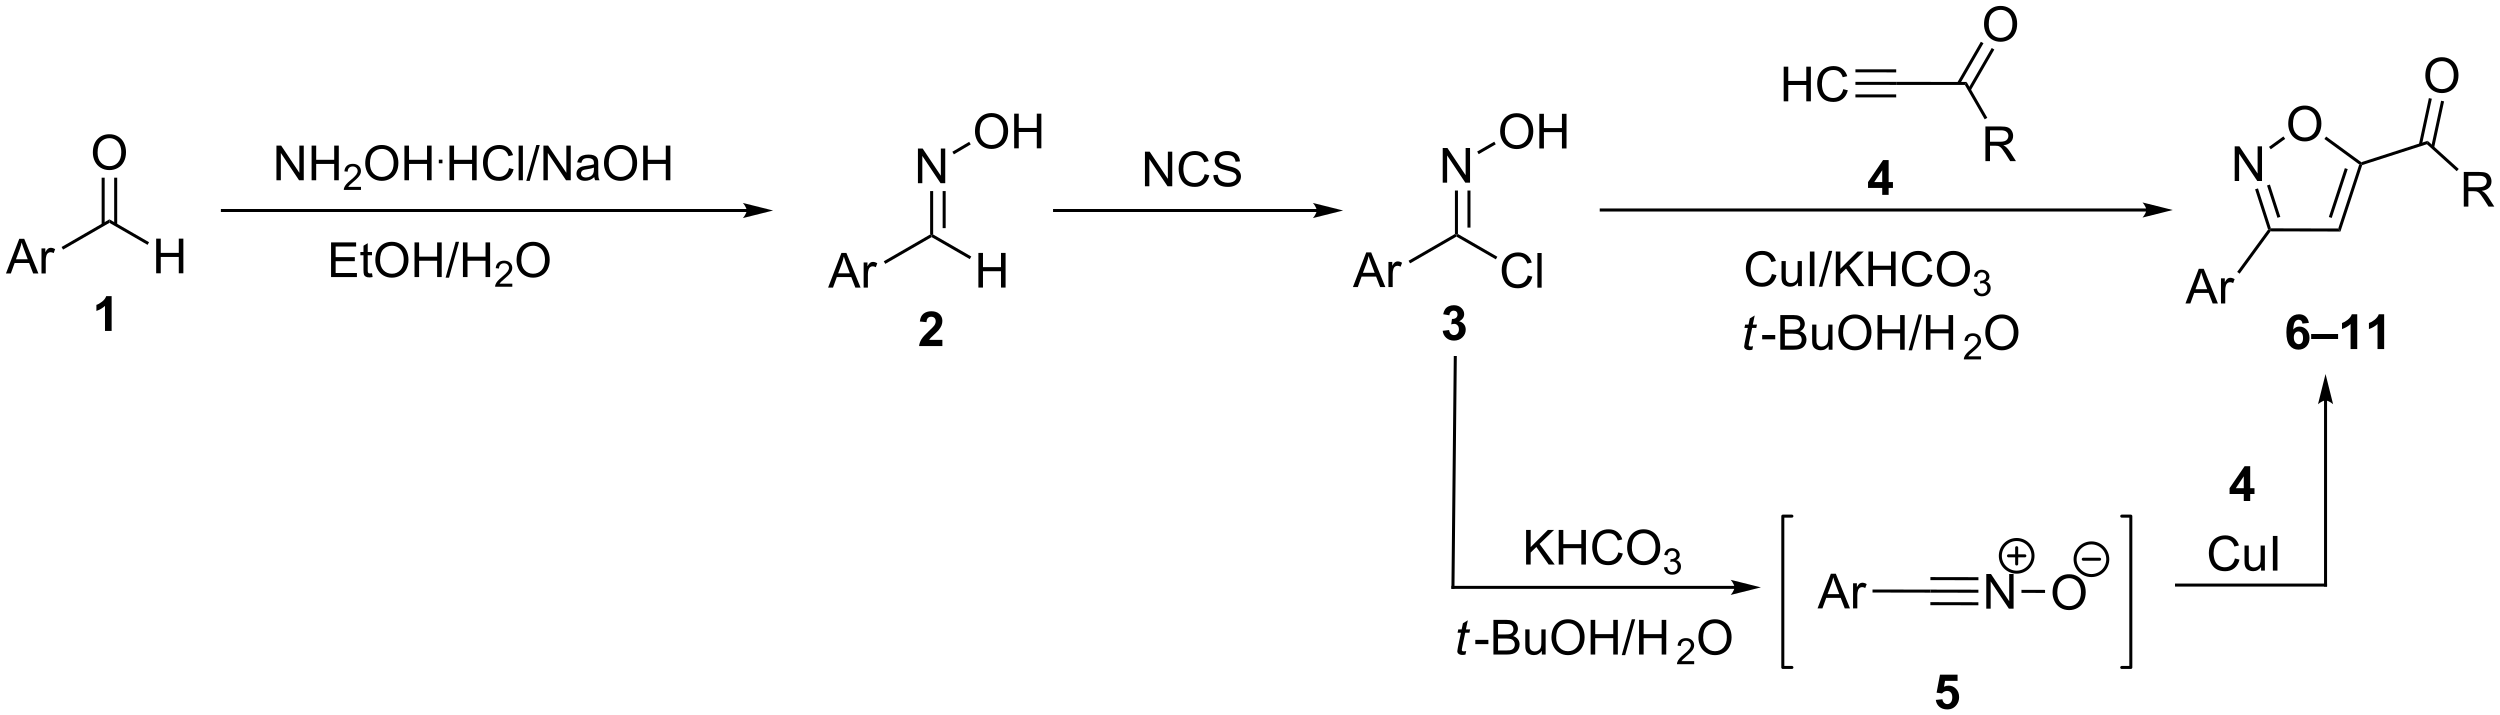 <?xml version="1.0" encoding="UTF-8"?>
<!DOCTYPE svg PUBLIC '-//W3C//DTD SVG 1.0//EN'
          'http://www.w3.org/TR/2001/REC-SVG-20010904/DTD/svg10.dtd'>
<svg stroke-dasharray="none" shape-rendering="auto" xmlns="http://www.w3.org/2000/svg" font-family="'Dialog'" text-rendering="auto" width="1024" fill-opacity="1" color-interpolation="auto" color-rendering="auto" preserveAspectRatio="xMidYMid meet" font-size="12px" viewBox="0 0 1024 293" fill="black" xmlns:xlink="http://www.w3.org/1999/xlink" stroke="black" image-rendering="auto" stroke-miterlimit="10" stroke-linecap="square" stroke-linejoin="miter" font-style="normal" stroke-width="1" height="293" stroke-dashoffset="0" font-weight="normal" stroke-opacity="1"
><!--Generated by the Batik Graphics2D SVG Generator--><defs id="genericDefs"
  /><g
  ><defs id="defs1"
    ><clipPath clipPathUnits="userSpaceOnUse" id="clipPath1"
      ><path d="M0.547 1.611 L425.464 1.611 L425.464 123.175 L0.547 123.175 L0.547 1.611 Z"
      /></clipPath
      ><clipPath clipPathUnits="userSpaceOnUse" id="clipPath2"
      ><path d="M26.757 47.722 L26.757 165.906 L439.86 165.906 L439.86 47.722 Z"
      /></clipPath
    ></defs
    ><g transform="scale(2.41,2.41) translate(-0.547,-1.611) matrix(1.029,0,0,1.029,-26.975,-47.476)"
    ><path d="M27.729 92.875 L29.93 87.148 L30.747 87.148 L33.091 92.875 L32.227 92.875 L31.56 91.141 L29.164 91.141 L28.537 92.875 L27.729 92.875 ZM29.383 90.523 L31.326 90.523 L30.727 88.938 Q30.453 88.213 30.32 87.75 Q30.211 88.299 30.013 88.844 L29.383 90.523 ZM33.599 92.875 L33.599 88.727 L34.232 88.727 L34.232 89.354 Q34.474 88.914 34.677 88.773 Q34.883 88.633 35.13 88.633 Q35.484 88.633 35.852 88.859 L35.609 89.51 Q35.352 89.359 35.094 89.359 Q34.865 89.359 34.68 89.497 Q34.497 89.635 34.419 89.883 Q34.302 90.258 34.302 90.703 L34.302 92.875 L33.599 92.875 Z" stroke="none" clip-path="url(#clipPath2)"
    /></g
    ><g transform="matrix(2.479,0,0,2.479,-66.325,-118.294)"
    ><path d="M37.177 88.96 L36.927 88.527 L44.834 83.961 L44.834 84.539 Z" stroke="none" clip-path="url(#clipPath2)"
    /></g
    ><g transform="matrix(2.479,0,0,2.479,-66.325,-118.294)"
    ><path d="M52.559 92.875 L52.559 87.148 L53.317 87.148 L53.317 89.5 L56.294 89.5 L56.294 87.148 L57.051 87.148 L57.051 92.875 L56.294 92.875 L56.294 90.174 L53.317 90.174 L53.317 92.875 L52.559 92.875 Z" stroke="none" clip-path="url(#clipPath2)"
    /></g
    ><g transform="matrix(2.479,0,0,2.479,-66.325,-118.294)"
    ><path d="M44.834 84.539 L44.834 83.961 L51.384 87.743 L51.134 88.176 Z" stroke="none" clip-path="url(#clipPath2)"
    /></g
    ><g transform="matrix(2.479,0,0,2.479,-66.325,-118.294)"
    ><path d="M42.097 72.936 Q42.097 71.509 42.863 70.704 Q43.629 69.897 44.84 69.897 Q45.631 69.897 46.267 70.277 Q46.905 70.655 47.238 71.332 Q47.574 72.009 47.574 72.868 Q47.574 73.741 47.222 74.428 Q46.871 75.116 46.225 75.47 Q45.582 75.824 44.834 75.824 Q44.027 75.824 43.389 75.433 Q42.754 75.04 42.425 74.366 Q42.097 73.689 42.097 72.936 ZM42.879 72.946 Q42.879 73.983 43.433 74.579 Q43.991 75.173 44.832 75.173 Q45.686 75.173 46.238 74.571 Q46.793 73.97 46.793 72.866 Q46.793 72.165 46.556 71.644 Q46.319 71.123 45.863 70.837 Q45.41 70.548 44.842 70.548 Q44.037 70.548 43.457 71.103 Q42.879 71.655 42.879 72.946 Z" stroke="none" clip-path="url(#clipPath2)"
    /></g
    ><g transform="matrix(2.479,0,0,2.479,-66.325,-118.294)"
    ><path d="M46.119 84.848 L46.119 77.077 L45.619 77.077 L45.619 84.848 ZM44.049 84.848 L44.049 77.077 L43.549 77.077 L43.549 84.848 Z" stroke="none" clip-path="url(#clipPath2)"
    /></g
    ><g transform="matrix(2.479,0,0,2.479,-66.325,-118.294)"
    ><path d="M150.122 82.25 L63.5 82.25 L63.25 82.25 L63.25 82.75 L63.5 82.75 L150.122 82.75 L150.372 82.75 L150.372 82.25 L150.122 82.25 ZM154.497 82.5 L149.497 81.25 C149.497 81.25 150.122 81.953 150.122 82.5 C150.122 83.047 149.497 83.75 149.497 83.75 Z" stroke="none" clip-path="url(#clipPath2)"
    /></g
    ><g transform="matrix(2.479,0,0,2.479,-66.325,-118.294)"
    ><path d="M163.582 95.233 L165.783 89.507 L166.601 89.507 L168.944 95.233 L168.08 95.233 L167.413 93.499 L165.017 93.499 L164.39 95.233 L163.582 95.233 ZM165.236 92.882 L167.179 92.882 L166.58 91.296 Q166.306 90.572 166.173 90.108 Q166.064 90.658 165.866 91.202 L165.236 92.882 ZM169.452 95.233 L169.452 91.085 L170.085 91.085 L170.085 91.713 Q170.327 91.272 170.53 91.132 Q170.736 90.991 170.983 90.991 Q171.338 90.991 171.705 91.218 L171.463 91.869 Q171.205 91.718 170.947 91.718 Q170.718 91.718 170.533 91.856 Q170.351 91.994 170.273 92.241 Q170.155 92.616 170.155 93.061 L170.155 95.233 L169.452 95.233 Z" stroke="none" clip-path="url(#clipPath2)"
    /></g
    ><g transform="matrix(2.479,0,0,2.479,-66.325,-118.294)"
    ><path d="M173.03 91.318 L172.78 90.885 L180.438 86.464 L180.688 86.608 L180.688 86.897 Z" stroke="none" clip-path="url(#clipPath2)"
    /></g
    ><g transform="matrix(2.479,0,0,2.479,-66.325,-118.294)"
    ><path d="M188.412 95.233 L188.412 89.507 L189.17 89.507 L189.17 91.858 L192.147 91.858 L192.147 89.507 L192.905 89.507 L192.905 95.233 L192.147 95.233 L192.147 92.533 L189.17 92.533 L189.17 95.233 L188.412 95.233 Z" stroke="none" clip-path="url(#clipPath2)"
    /></g
    ><g transform="matrix(2.479,0,0,2.479,-66.325,-118.294)"
    ><path d="M180.688 86.897 L180.688 86.608 L180.938 86.464 L187.237 90.101 L186.987 90.534 Z" stroke="none" clip-path="url(#clipPath2)"
    /></g
    ><g transform="matrix(2.479,0,0,2.479,-66.325,-118.294)"
    ><path d="M178.422 77.983 L178.422 72.257 L179.201 72.257 L182.208 76.751 L182.208 72.257 L182.935 72.257 L182.935 77.983 L182.156 77.983 L179.148 73.483 L179.148 77.983 L178.422 77.983 Z" stroke="none" clip-path="url(#clipPath2)"
    /></g
    ><g transform="matrix(2.479,0,0,2.479,-66.325,-118.294)"
    ><path d="M180.938 86.464 L180.688 86.608 L180.438 86.464 L180.438 79.283 L180.938 79.283 ZM183.007 85.413 L183.007 79.283 L182.507 79.283 L182.507 85.413 Z" stroke="none" clip-path="url(#clipPath2)"
    /></g
    ><g transform="matrix(2.479,0,0,2.479,-66.325,-118.294)"
    ><path d="M244.305 82.25 L200.997 82.25 L200.747 82.25 L200.747 82.75 L200.997 82.75 L244.305 82.75 L244.555 82.75 L244.555 82.25 L244.305 82.25 ZM248.68 82.5 L243.68 81.25 C243.68 81.25 244.305 81.953 244.305 82.5 C244.305 83.047 243.68 83.75 243.68 83.75 Z" stroke="none" clip-path="url(#clipPath2)"
    /></g
    ><g transform="matrix(2.479,0,0,2.479,-66.325,-118.294)"
    ><path d="M250.293 95.15 L252.494 89.423 L253.312 89.423 L255.655 95.15 L254.791 95.15 L254.124 93.416 L251.728 93.416 L251.101 95.15 L250.293 95.15 ZM251.947 92.798 L253.89 92.798 L253.291 91.213 Q253.017 90.489 252.885 90.025 Q252.775 90.575 252.577 91.119 L251.947 92.798 ZM256.163 95.15 L256.163 91.002 L256.796 91.002 L256.796 91.629 Q257.038 91.189 257.241 91.048 Q257.447 90.908 257.694 90.908 Q258.049 90.908 258.416 91.134 L258.174 91.785 Q257.916 91.634 257.658 91.634 Q257.429 91.634 257.244 91.772 Q257.062 91.91 256.983 92.158 Q256.866 92.533 256.866 92.978 L256.866 95.15 L256.163 95.15 Z" stroke="none" clip-path="url(#clipPath2)"
    /></g
    ><g transform="matrix(2.479,0,0,2.479,-66.325,-118.294)"
    ><path d="M259.741 91.235 L259.491 90.802 L267.149 86.381 L267.399 86.525 L267.399 86.814 Z" stroke="none" clip-path="url(#clipPath2)"
    /></g
    ><g transform="matrix(2.479,0,0,2.479,-66.325,-118.294)"
    ><path d="M279.186 93.242 L279.944 93.432 Q279.707 94.367 279.087 94.859 Q278.467 95.349 277.574 95.349 Q276.647 95.349 276.066 94.971 Q275.488 94.594 275.183 93.88 Q274.881 93.164 274.881 92.344 Q274.881 91.448 275.222 90.784 Q275.566 90.117 276.196 89.771 Q276.827 89.424 277.584 89.424 Q278.444 89.424 279.03 89.862 Q279.616 90.299 279.847 91.094 L279.1 91.268 Q278.902 90.643 278.522 90.359 Q278.144 90.073 277.569 90.073 Q276.91 90.073 276.465 90.391 Q276.022 90.706 275.842 91.24 Q275.663 91.773 275.663 92.338 Q275.663 93.07 275.876 93.615 Q276.09 94.159 276.538 94.43 Q276.988 94.698 277.511 94.698 Q278.147 94.698 278.587 94.331 Q279.03 93.963 279.186 93.242 ZM280.773 95.25 L280.773 89.523 L281.476 89.523 L281.476 95.25 L280.773 95.25 Z" stroke="none" clip-path="url(#clipPath2)"
    /></g
    ><g transform="matrix(2.479,0,0,2.479,-66.325,-118.294)"
    ><path d="M267.399 86.814 L267.399 86.525 L267.649 86.381 L274.159 90.14 L273.909 90.573 Z" stroke="none" clip-path="url(#clipPath2)"
    /></g
    ><g transform="matrix(2.479,0,0,2.479,-66.325,-118.294)"
    ><path d="M265.133 77.9 L265.133 72.173 L265.911 72.173 L268.919 76.668 L268.919 72.173 L269.646 72.173 L269.646 77.9 L268.867 77.9 L265.859 73.4 L265.859 77.9 L265.133 77.9 Z" stroke="none" clip-path="url(#clipPath2)"
    /></g
    ><g transform="matrix(2.479,0,0,2.479,-66.325,-118.294)"
    ><path d="M267.649 86.381 L267.399 86.525 L267.149 86.381 L267.149 79.2 L267.649 79.2 ZM269.719 85.33 L269.719 79.2 L269.219 79.2 L269.219 85.33 Z" stroke="none" clip-path="url(#clipPath2)"
    /></g
    ><g transform="matrix(2.479,0,0,2.479,-66.325,-118.294)"
    ><path d="M381.38 82.167 L291.325 82.167 L291.075 82.167 L291.075 82.667 L291.325 82.667 L381.38 82.667 L381.63 82.667 L381.63 82.167 L381.38 82.167 ZM385.755 82.417 L380.755 81.167 C380.755 81.167 381.38 81.87 381.38 82.417 C381.38 82.963 380.755 83.667 380.755 83.667 Z" stroke="none" clip-path="url(#clipPath2)"
    /></g
    ><g transform="matrix(2.479,0,0,2.479,-66.325,-118.294)"
    ><path d="M395.989 77.625 L395.989 71.899 L396.767 71.899 L399.775 76.394 L399.775 71.899 L400.502 71.899 L400.502 77.625 L399.723 77.625 L396.715 73.125 L396.715 77.625 L395.989 77.625 Z" stroke="none" clip-path="url(#clipPath2)"
    /></g
    ><g transform="matrix(2.479,0,0,2.479,-66.325,-118.294)"
    ><path d="M404.837 68.199 Q404.837 66.772 405.603 65.967 Q406.369 65.16 407.579 65.16 Q408.371 65.16 409.007 65.54 Q409.645 65.918 409.978 66.595 Q410.314 67.272 410.314 68.131 Q410.314 69.004 409.962 69.691 Q409.611 70.379 408.965 70.733 Q408.322 71.087 407.574 71.087 Q406.767 71.087 406.129 70.696 Q405.494 70.303 405.166 69.629 Q404.837 68.952 404.837 68.199 ZM405.619 68.209 Q405.619 69.246 406.173 69.842 Q406.731 70.436 407.572 70.436 Q408.426 70.436 408.978 69.834 Q409.533 69.233 409.533 68.129 Q409.533 67.428 409.296 66.907 Q409.059 66.386 408.603 66.1 Q408.15 65.811 407.582 65.811 Q406.777 65.811 406.197 66.366 Q405.619 66.918 405.619 68.209 Z" stroke="none" clip-path="url(#clipPath2)"
    /></g
    ><g transform="matrix(2.479,0,0,2.479,-66.325,-118.294)"
    ><path d="M399.362 79.002 L399.838 78.849 L401.964 85.446 L401.782 85.696 L401.505 85.651 ZM401.332 78.367 L403.053 83.706 L403.529 83.553 L401.808 78.214 Z" stroke="none" clip-path="url(#clipPath2)"
    /></g
    ><g transform="matrix(2.479,0,0,2.479,-66.325,-118.294)"
    ><path d="M401.909 85.946 L401.782 85.696 L401.964 85.446 L413.101 85.473 L413.463 85.974 Z" stroke="none" clip-path="url(#clipPath2)"
    /></g
    ><g transform="matrix(2.479,0,0,2.479,-66.325,-118.294)"
    ><path d="M413.463 85.974 L413.101 85.473 L416.568 74.89 L416.862 74.795 L417.06 74.994 ZM412.021 83.728 L414.664 75.658 L414.189 75.502 L411.545 83.572 Z" stroke="none" clip-path="url(#clipPath2)"
    /></g
    ><g transform="matrix(2.479,0,0,2.479,-66.325,-118.294)"
    ><path d="M416.906 74.518 L416.862 74.795 L416.568 74.89 L410.807 70.683 L411.102 70.28 Z" stroke="none" clip-path="url(#clipPath2)"
    /></g
    ><g transform="matrix(2.479,0,0,2.479,-66.325,-118.294)"
    ><path d="M404.038 70.261 L404.331 70.666 L401.951 72.387 L401.658 71.981 Z" stroke="none" clip-path="url(#clipPath2)"
    /></g
    ><g transform="matrix(2.479,0,0,2.479,-66.325,-118.294)"
    ><path d="M387.854 97.859 L390.055 92.132 L390.873 92.132 L393.216 97.859 L392.352 97.859 L391.685 96.124 L389.289 96.124 L388.662 97.859 L387.854 97.859 ZM389.508 95.507 L391.451 95.507 L390.852 93.921 Q390.578 93.197 390.445 92.734 Q390.336 93.283 390.138 93.827 L389.508 95.507 ZM393.724 97.859 L393.724 93.71 L394.357 93.71 L394.357 94.338 Q394.599 93.898 394.802 93.757 Q395.008 93.616 395.255 93.616 Q395.61 93.616 395.977 93.843 L395.735 94.494 Q395.477 94.343 395.219 94.343 Q394.99 94.343 394.805 94.481 Q394.623 94.619 394.545 94.866 Q394.427 95.241 394.427 95.687 L394.427 97.859 L393.724 97.859 Z" stroke="none" clip-path="url(#clipPath2)"
    /></g
    ><g transform="matrix(2.479,0,0,2.479,-66.325,-118.294)"
    ><path d="M401.505 85.651 L401.782 85.696 L401.909 85.946 L396.803 92.938 L396.399 92.643 Z" stroke="none" clip-path="url(#clipPath2)"
    /></g
    ><g transform="matrix(2.479,0,0,2.479,-66.325,-118.294)"
    ><path d="M417.06 74.994 L416.862 74.795 L416.906 74.518 L427.868 70.985 L427.747 71.55 Z" stroke="none" clip-path="url(#clipPath2)"
    /></g
    ><g transform="matrix(2.479,0,0,2.479,-66.325,-118.294)"
    ><path d="M433.84 81.858 L433.84 76.131 L436.38 76.131 Q437.145 76.131 437.543 76.285 Q437.942 76.439 438.179 76.829 Q438.418 77.22 438.418 77.694 Q438.418 78.303 438.023 78.722 Q437.63 79.139 436.804 79.251 Q437.106 79.397 437.262 79.538 Q437.593 79.842 437.89 80.298 L438.887 81.858 L437.934 81.858 L437.176 80.665 Q436.843 80.15 436.627 79.876 Q436.413 79.603 436.244 79.493 Q436.075 79.384 435.898 79.342 Q435.77 79.314 435.476 79.314 L434.598 79.314 L434.598 81.858 L433.84 81.858 ZM434.598 78.657 L436.226 78.657 Q436.747 78.657 437.038 78.551 Q437.333 78.444 437.484 78.207 Q437.637 77.97 437.637 77.694 Q437.637 77.288 437.34 77.027 Q437.046 76.764 436.411 76.764 L434.598 76.764 L434.598 78.657 Z" stroke="none" clip-path="url(#clipPath2)"
    /></g
    ><g transform="matrix(2.479,0,0,2.479,-66.325,-118.294)"
    ><path d="M427.747 71.55 L427.868 70.985 L433.007 75.634 L432.671 76.005 Z" stroke="none" clip-path="url(#clipPath2)"
    /></g
    ><g transform="matrix(2.479,0,0,2.479,-66.325,-118.294)"
    ><path d="M427.488 60.21 Q427.488 58.783 428.254 57.979 Q429.02 57.171 430.231 57.171 Q431.022 57.171 431.658 57.552 Q432.296 57.929 432.629 58.606 Q432.965 59.283 432.965 60.143 Q432.965 61.015 432.613 61.703 Q432.262 62.39 431.616 62.744 Q430.973 63.099 430.225 63.099 Q429.418 63.099 428.78 62.708 Q428.145 62.315 427.817 61.64 Q427.488 60.963 427.488 60.21 ZM428.27 60.221 Q428.27 61.257 428.824 61.854 Q429.382 62.447 430.223 62.447 Q431.077 62.447 431.629 61.846 Q432.184 61.244 432.184 60.14 Q432.184 59.44 431.947 58.919 Q431.71 58.398 431.254 58.111 Q430.801 57.822 430.233 57.822 Q429.428 57.822 428.848 58.377 Q428.27 58.929 428.27 60.221 Z" stroke="none" clip-path="url(#clipPath2)"
    /></g
    ><g transform="matrix(2.479,0,0,2.479,-66.325,-118.294)"
    ><path d="M428.938 72.122 L430.584 64.468 L430.095 64.362 L428.449 72.017 ZM426.914 71.687 L428.56 64.032 L428.072 63.927 L426.425 71.582 Z" stroke="none" clip-path="url(#clipPath2)"
    /></g
    ><g transform="matrix(2.479,0,0,2.479,-66.325,-118.294)"
    ><path d="M187.849 69.44 Q187.849 68.013 188.615 67.209 Q189.38 66.401 190.591 66.401 Q191.383 66.401 192.018 66.781 Q192.656 67.159 192.99 67.836 Q193.326 68.513 193.326 69.373 Q193.326 70.245 192.974 70.932 Q192.623 71.62 191.977 71.974 Q191.333 72.328 190.586 72.328 Q189.779 72.328 189.141 71.938 Q188.505 71.544 188.177 70.87 Q187.849 70.193 187.849 69.44 ZM188.63 69.451 Q188.63 70.487 189.185 71.084 Q189.742 71.677 190.583 71.677 Q191.438 71.677 191.99 71.076 Q192.544 70.474 192.544 69.37 Q192.544 68.669 192.307 68.149 Q192.07 67.628 191.615 67.341 Q191.161 67.052 190.594 67.052 Q189.789 67.052 189.208 67.607 Q188.63 68.159 188.63 69.451 ZM194.324 72.229 L194.324 66.503 L195.082 66.503 L195.082 68.854 L198.059 68.854 L198.059 66.503 L198.816 66.503 L198.816 72.229 L198.059 72.229 L198.059 69.529 L195.082 69.529 L195.082 72.229 L194.324 72.229 Z" stroke="none" clip-path="url(#clipPath2)"
    /></g
    ><g transform="matrix(2.479,0,0,2.479,-66.325,-118.294)"
    ><path d="M184.365 73.224 L184.11 72.794 L186.892 71.149 L187.146 71.579 Z" stroke="none" clip-path="url(#clipPath2)"
    /></g
    ><g transform="matrix(2.479,0,0,2.479,-66.325,-118.294)"
    ><path d="M274.621 69.461 Q274.621 68.034 275.386 67.229 Q276.152 66.422 277.363 66.422 Q278.155 66.422 278.79 66.802 Q279.428 67.18 279.761 67.857 Q280.097 68.534 280.097 69.393 Q280.097 70.266 279.746 70.953 Q279.394 71.641 278.748 71.995 Q278.105 72.349 277.358 72.349 Q276.55 72.349 275.913 71.958 Q275.277 71.565 274.949 70.891 Q274.621 70.213 274.621 69.461 ZM275.402 69.471 Q275.402 70.508 275.957 71.104 Q276.514 71.698 277.355 71.698 Q278.209 71.698 278.761 71.096 Q279.316 70.495 279.316 69.391 Q279.316 68.69 279.079 68.169 Q278.842 67.648 278.386 67.362 Q277.933 67.073 277.366 67.073 Q276.561 67.073 275.98 67.628 Q275.402 68.18 275.402 69.471 ZM281.096 72.25 L281.096 66.523 L281.854 66.523 L281.854 68.875 L284.83 68.875 L284.83 66.523 L285.588 66.523 L285.588 72.25 L284.83 72.25 L284.83 69.549 L281.854 69.549 L281.854 72.25 L281.096 72.25 Z" stroke="none" clip-path="url(#clipPath2)"
    /></g
    ><g transform="matrix(2.479,0,0,2.479,-66.325,-118.294)"
    ><path d="M271.074 73.192 L270.824 72.759 L273.646 71.129 L273.896 71.562 Z" stroke="none" clip-path="url(#clipPath2)"
    /></g
    ><g transform="matrix(2.479,0,0,2.479,-66.325,-118.294)"
    ><path d="M321.469 64.461 L321.469 58.735 L322.227 58.735 L322.227 61.086 L325.204 61.086 L325.204 58.735 L325.961 58.735 L325.961 64.461 L325.204 64.461 L325.204 61.761 L322.227 61.761 L322.227 64.461 L321.469 64.461 ZM331.309 62.453 L332.067 62.644 Q331.83 63.578 331.21 64.071 Q330.59 64.56 329.697 64.56 Q328.77 64.56 328.189 64.183 Q327.611 63.805 327.306 63.092 Q327.004 62.375 327.004 61.555 Q327.004 60.659 327.345 59.995 Q327.689 59.328 328.319 58.982 Q328.95 58.636 329.707 58.636 Q330.567 58.636 331.153 59.073 Q331.739 59.511 331.97 60.305 L331.223 60.48 Q331.025 59.855 330.645 59.571 Q330.267 59.284 329.692 59.284 Q329.033 59.284 328.588 59.602 Q328.145 59.917 327.965 60.451 Q327.786 60.985 327.786 61.55 Q327.786 62.282 327.999 62.826 Q328.213 63.37 328.661 63.641 Q329.111 63.909 329.635 63.909 Q330.27 63.909 330.71 63.542 Q331.153 63.175 331.309 62.453 Z" stroke="none" clip-path="url(#clipPath2)"
    /></g
    ><g transform="matrix(2.479,0,0,2.479,-66.325,-118.294)"
    ><path d="M333.322 61.741 L333.322 61.241 L340.059 61.247 L340.059 61.747 ZM333.324 59.671 L340.06 59.677 L340.061 59.177 L333.324 59.171 ZM333.32 63.811 L340.057 63.817 L340.057 63.317 L333.32 63.311 Z" stroke="none" clip-path="url(#clipPath2)"
    /></g
    ><g transform="matrix(2.479,0,0,2.479,-66.325,-118.294)"
    ><path d="M340.059 61.747 L340.059 61.247 L351.695 61.254 L351.406 61.754 Z" stroke="none" clip-path="url(#clipPath2)"
    /></g
    ><g transform="matrix(2.479,0,0,2.479,-66.325,-118.294)"
    ><path d="M354.801 74.341 L354.801 68.615 L357.34 68.615 Q358.105 68.615 358.504 68.768 Q358.902 68.922 359.139 69.313 Q359.379 69.703 359.379 70.177 Q359.379 70.787 358.983 71.206 Q358.59 71.623 357.764 71.734 Q358.066 71.88 358.223 72.021 Q358.553 72.326 358.85 72.781 L359.848 74.341 L358.894 74.341 L358.137 73.148 Q357.803 72.633 357.587 72.359 Q357.373 72.086 357.204 71.977 Q357.035 71.867 356.858 71.826 Q356.73 71.797 356.436 71.797 L355.558 71.797 L355.558 74.341 L354.801 74.341 ZM355.558 71.141 L357.186 71.141 Q357.707 71.141 357.998 71.034 Q358.293 70.927 358.444 70.69 Q358.598 70.453 358.598 70.177 Q358.598 69.771 358.301 69.51 Q358.006 69.248 357.371 69.248 L355.558 69.248 L355.558 71.141 Z" stroke="none" clip-path="url(#clipPath2)"
    /></g
    ><g transform="matrix(2.479,0,0,2.479,-66.325,-118.294)"
    ><path d="M351.406 61.754 L351.695 61.254 L355.114 67.182 L354.68 67.432 Z" stroke="none" clip-path="url(#clipPath2)"
    /></g
    ><g transform="matrix(2.479,0,0,2.479,-66.325,-118.294)"
    ><path d="M354.57 51.733 Q354.57 50.306 355.335 49.502 Q356.101 48.694 357.312 48.694 Q358.103 48.694 358.739 49.075 Q359.377 49.452 359.71 50.129 Q360.046 50.806 360.046 51.666 Q360.046 52.538 359.695 53.226 Q359.343 53.913 358.697 54.267 Q358.054 54.622 357.307 54.622 Q356.499 54.622 355.861 54.231 Q355.226 53.838 354.898 53.163 Q354.57 52.486 354.57 51.733 ZM355.351 51.744 Q355.351 52.78 355.906 53.377 Q356.463 53.971 357.304 53.971 Q358.158 53.971 358.71 53.369 Q359.265 52.767 359.265 51.663 Q359.265 50.963 359.028 50.442 Q358.791 49.921 358.335 49.635 Q357.882 49.346 357.314 49.346 Q356.51 49.346 355.929 49.9 Q355.351 50.452 355.351 51.744 Z" stroke="none" clip-path="url(#clipPath2)"
    /></g
    ><g transform="matrix(2.479,0,0,2.479,-66.325,-118.294)"
    ><path d="M352.364 62.664 L356.273 55.902 L355.84 55.652 L351.932 62.414 ZM350.572 61.628 L354.481 54.866 L354.048 54.616 L350.139 61.378 Z" stroke="none" clip-path="url(#clipPath2)"
    /></g
    ><g transform="matrix(2.479,0,0,2.479,-66.325,-118.294)"
    ><path d="M354.943 148.288 L354.943 142.562 L355.721 142.562 L358.729 147.056 L358.729 142.562 L359.456 142.562 L359.456 148.288 L358.677 148.288 L355.669 143.788 L355.669 148.288 L354.943 148.288 Z" stroke="none" clip-path="url(#clipPath2)"
    /></g
    ><g transform="matrix(2.479,0,0,2.479,-66.325,-118.294)"
    ><path d="M345.708 145.64 L345.709 145.14 L353.643 145.156 L353.642 145.656 ZM345.712 143.57 L353.646 143.586 L353.647 143.086 L345.713 143.07 ZM345.704 147.71 L353.638 147.726 L353.639 147.226 L345.705 147.21 Z" stroke="none" clip-path="url(#clipPath2)"
    /></g
    ><g transform="matrix(2.479,0,0,2.479,-66.325,-118.294)"
    ><path d="M327.063 148.242 L329.263 142.515 L330.081 142.515 L332.425 148.242 L331.56 148.242 L330.893 146.507 L328.498 146.507 L327.87 148.242 L327.063 148.242 ZM328.716 145.89 L330.659 145.89 L330.06 144.304 Q329.786 143.58 329.654 143.117 Q329.544 143.666 329.346 144.211 L328.716 145.89 ZM332.932 148.242 L332.932 144.093 L333.565 144.093 L333.565 144.721 Q333.807 144.281 334.01 144.14 Q334.216 144 334.464 144 Q334.818 144 335.185 144.226 L334.943 144.877 Q334.685 144.726 334.427 144.726 Q334.198 144.726 334.013 144.864 Q333.831 145.002 333.753 145.25 Q333.635 145.625 333.635 146.07 L333.635 148.242 L332.932 148.242 Z" stroke="none" clip-path="url(#clipPath2)"
    /></g
    ><g transform="matrix(2.479,0,0,2.479,-66.325,-118.294)"
    ><path d="M345.709 145.14 L345.708 145.64 L336.147 145.621 L336.148 145.121 Z" stroke="none" clip-path="url(#clipPath2)"
    /></g
    ><g stroke-width="0.5" transform="matrix(2.479,0,0,2.479,-66.325,-118.294)" stroke-linejoin="round" stroke-linecap="round"
    ><path fill="none" d="M377.325 158 L378.825 158 L378.825 133 L377.325 133" clip-path="url(#clipPath2)"
    /></g
    ><g stroke-width="0.5" transform="matrix(2.479,0,0,2.479,-66.325,-118.294)" stroke-linejoin="round" stroke-linecap="round"
    ><path fill="none" d="M322.825 133 L321.325 133 L321.325 158 L322.825 158" clip-path="url(#clipPath2)"
    /></g
    ><g transform="matrix(2.479,0,0,2.479,-66.325,-118.294)"
    ><path d="M313.334 144.519 L266.822 144.519 L266.572 144.519 L266.572 145.019 L266.822 145.019 L313.334 145.019 L313.584 145.019 L313.584 144.519 L313.334 144.519 ZM317.709 144.769 L312.709 143.519 C312.709 143.519 313.334 144.222 313.334 144.769 C313.334 145.316 312.709 146.019 312.709 146.019 Z" stroke="none" clip-path="url(#clipPath2)"
    /></g
    ><g transform="matrix(2.479,0,0,2.479,-66.325,-118.294)"
    ><path d="M215.931 78.5 L215.931 72.773 L216.71 72.773 L219.718 77.268 L219.718 72.773 L220.444 72.773 L220.444 78.5 L219.666 78.5 L216.658 74 L216.658 78.5 L215.931 78.5 ZM225.803 76.492 L226.56 76.682 Q226.323 77.617 225.703 78.109 Q225.084 78.599 224.19 78.599 Q223.263 78.599 222.683 78.221 Q222.105 77.844 221.8 77.13 Q221.498 76.414 221.498 75.594 Q221.498 74.698 221.839 74.034 Q222.183 73.367 222.813 73.021 Q223.443 72.674 224.201 72.674 Q225.06 72.674 225.646 73.112 Q226.232 73.549 226.464 74.344 L225.716 74.518 Q225.519 73.893 225.138 73.609 Q224.761 73.323 224.185 73.323 Q223.526 73.323 223.081 73.641 Q222.638 73.956 222.459 74.49 Q222.279 75.023 222.279 75.588 Q222.279 76.32 222.493 76.865 Q222.706 77.409 223.154 77.68 Q223.605 77.948 224.128 77.948 Q224.763 77.948 225.203 77.581 Q225.646 77.213 225.803 76.492 ZM227.236 76.659 L227.952 76.596 Q228.002 77.026 228.187 77.302 Q228.374 77.578 228.765 77.747 Q229.155 77.917 229.642 77.917 Q230.077 77.917 230.408 77.789 Q230.741 77.659 230.903 77.435 Q231.064 77.211 231.064 76.945 Q231.064 76.674 230.908 76.474 Q230.752 76.273 230.392 76.135 Q230.163 76.047 229.374 75.857 Q228.585 75.667 228.267 75.5 Q227.858 75.284 227.655 74.966 Q227.455 74.648 227.455 74.253 Q227.455 73.82 227.7 73.443 Q227.947 73.065 228.418 72.87 Q228.892 72.674 229.47 72.674 Q230.108 72.674 230.593 72.88 Q231.08 73.086 231.34 73.484 Q231.603 73.883 231.624 74.385 L230.898 74.44 Q230.838 73.898 230.499 73.622 Q230.163 73.344 229.502 73.344 Q228.814 73.344 228.499 73.596 Q228.187 73.846 228.187 74.203 Q228.187 74.51 228.408 74.711 Q228.627 74.909 229.551 75.12 Q230.476 75.328 230.819 75.484 Q231.319 75.713 231.556 76.068 Q231.796 76.422 231.796 76.883 Q231.796 77.338 231.533 77.745 Q231.273 78.148 230.78 78.375 Q230.291 78.599 229.679 78.599 Q228.9 78.599 228.374 78.372 Q227.851 78.143 227.551 77.69 Q227.252 77.234 227.236 76.659 Z" stroke="none" clip-path="url(#clipPath2)"
    /></g
    ><g transform="matrix(2.479,0,0,2.479,-66.325,-118.294)"
    ><path d="M278.908 141 L278.908 135.273 L279.666 135.273 L279.666 138.112 L282.51 135.273 L283.538 135.273 L281.135 137.594 L283.642 141 L282.642 141 L280.603 138.102 L279.666 139.016 L279.666 141 L278.908 141 ZM284.299 141 L284.299 135.273 L285.056 135.273 L285.056 137.625 L288.033 137.625 L288.033 135.273 L288.791 135.273 L288.791 141 L288.033 141 L288.033 138.299 L285.056 138.299 L285.056 141 L284.299 141 ZM294.138 138.992 L294.896 139.182 Q294.659 140.117 294.039 140.609 Q293.42 141.099 292.526 141.099 Q291.599 141.099 291.019 140.721 Q290.44 140.344 290.136 139.63 Q289.834 138.914 289.834 138.094 Q289.834 137.198 290.175 136.534 Q290.519 135.867 291.149 135.521 Q291.779 135.174 292.537 135.174 Q293.396 135.174 293.982 135.612 Q294.568 136.049 294.8 136.844 L294.053 137.018 Q293.855 136.393 293.474 136.109 Q293.097 135.823 292.521 135.823 Q291.862 135.823 291.417 136.141 Q290.974 136.456 290.795 136.99 Q290.615 137.523 290.615 138.089 Q290.615 138.82 290.829 139.365 Q291.042 139.909 291.49 140.18 Q291.94 140.448 292.464 140.448 Q293.099 140.448 293.539 140.081 Q293.982 139.714 294.138 138.992 ZM295.601 138.211 Q295.601 136.784 296.366 135.979 Q297.132 135.172 298.343 135.172 Q299.135 135.172 299.77 135.552 Q300.408 135.93 300.741 136.607 Q301.077 137.284 301.077 138.143 Q301.077 139.016 300.726 139.703 Q300.374 140.391 299.728 140.745 Q299.085 141.099 298.338 141.099 Q297.53 141.099 296.892 140.708 Q296.257 140.315 295.929 139.641 Q295.601 138.964 295.601 138.211 ZM296.382 138.221 Q296.382 139.258 296.937 139.854 Q297.494 140.448 298.335 140.448 Q299.189 140.448 299.741 139.846 Q300.296 139.245 300.296 138.141 Q300.296 137.44 300.059 136.919 Q299.822 136.398 299.366 136.112 Q298.913 135.823 298.345 135.823 Q297.541 135.823 296.96 136.378 Q296.382 136.93 296.382 138.221 Z" stroke="none" clip-path="url(#clipPath2)"
    /></g
    ><g transform="matrix(2.479,0,0,2.479,-66.325,-118.294)"
    ><path d="M301.687 141.465 L302.215 141.395 Q302.306 141.844 302.523 142.041 Q302.742 142.239 303.056 142.239 Q303.428 142.239 303.683 141.981 Q303.941 141.723 303.941 141.342 Q303.941 140.979 303.703 140.744 Q303.467 140.508 303.099 140.508 Q302.951 140.508 302.728 140.567 L302.787 140.104 Q302.84 140.11 302.871 140.11 Q303.209 140.11 303.478 139.934 Q303.748 139.758 303.748 139.391 Q303.748 139.102 303.55 138.912 Q303.355 138.721 303.045 138.721 Q302.736 138.721 302.531 138.915 Q302.326 139.108 302.267 139.494 L301.74 139.401 Q301.838 138.869 302.179 138.578 Q302.523 138.287 303.033 138.287 Q303.385 138.287 303.679 138.438 Q303.976 138.588 304.133 138.85 Q304.289 139.11 304.289 139.403 Q304.289 139.682 304.138 139.911 Q303.99 140.139 303.697 140.274 Q304.078 140.362 304.289 140.639 Q304.5 140.915 304.5 141.331 Q304.5 141.893 304.09 142.286 Q303.679 142.676 303.053 142.676 Q302.488 142.676 302.113 142.34 Q301.74 142.002 301.687 141.465 Z" stroke="none" clip-path="url(#clipPath2)"
    /></g
    ><g transform="matrix(2.479,0,0,2.479,-66.325,-118.294)"
    ><path d="M72.431 77.501 L72.431 71.774 L73.21 71.774 L76.218 76.269 L76.218 71.774 L76.944 71.774 L76.944 77.501 L76.166 77.501 L73.158 73.001 L73.158 77.501 L72.431 77.501 ZM78.24 77.501 L78.24 71.774 L78.998 71.774 L78.998 74.126 L81.974 74.126 L81.974 71.774 L82.732 71.774 L82.732 77.501 L81.974 77.501 L81.974 74.8 L78.998 74.8 L78.998 77.501 L78.24 77.501 Z" stroke="none" clip-path="url(#clipPath2)"
    /></g
    ><g transform="matrix(2.479,0,0,2.479,-66.325,-118.294)"
    ><path d="M86.398 78.593 L86.398 79.101 L83.558 79.101 Q83.552 78.91 83.621 78.734 Q83.728 78.445 83.966 78.163 Q84.207 77.882 84.658 77.513 Q85.357 76.939 85.603 76.603 Q85.849 76.267 85.849 75.968 Q85.849 75.656 85.625 75.441 Q85.402 75.224 85.041 75.224 Q84.66 75.224 84.431 75.453 Q84.203 75.681 84.201 76.085 L83.658 76.031 Q83.715 75.423 84.078 75.107 Q84.441 74.788 85.052 74.788 Q85.672 74.788 86.031 75.132 Q86.392 75.474 86.392 75.98 Q86.392 76.238 86.287 76.488 Q86.181 76.736 85.935 77.011 Q85.691 77.287 85.123 77.767 Q84.648 78.165 84.513 78.308 Q84.379 78.451 84.291 78.593 L86.398 78.593 Z" stroke="none" clip-path="url(#clipPath2)"
    /></g
    ><g transform="matrix(2.479,0,0,2.479,-66.325,-118.294)"
    ><path d="M87.102 74.712 Q87.102 73.285 87.867 72.48 Q88.633 71.673 89.844 71.673 Q90.635 71.673 91.271 72.053 Q91.909 72.431 92.242 73.108 Q92.578 73.785 92.578 74.644 Q92.578 75.517 92.227 76.204 Q91.875 76.892 91.229 77.246 Q90.586 77.6 89.839 77.6 Q89.031 77.6 88.393 77.209 Q87.758 76.816 87.43 76.142 Q87.102 75.465 87.102 74.712 ZM87.883 74.722 Q87.883 75.759 88.438 76.355 Q88.995 76.949 89.836 76.949 Q90.69 76.949 91.242 76.347 Q91.797 75.746 91.797 74.642 Q91.797 73.941 91.56 73.42 Q91.323 72.899 90.867 72.613 Q90.414 72.324 89.846 72.324 Q89.042 72.324 88.461 72.879 Q87.883 73.431 87.883 74.722 ZM93.577 77.501 L93.577 71.774 L94.335 71.774 L94.335 74.126 L97.311 74.126 L97.311 71.774 L98.069 71.774 L98.069 77.501 L97.311 77.501 L97.311 74.8 L94.335 74.8 L94.335 77.501 L93.577 77.501 Z" stroke="none" clip-path="url(#clipPath2)"
    /></g
    ><g transform="matrix(2.479,0,0,2.479,-66.325,-118.294)"
    ><path d="M99.258 74.701 L99.258 74.099 L99.86 74.099 L99.86 74.701 L99.258 74.701 Z" stroke="none" clip-path="url(#clipPath2)"
    /></g
    ><g transform="matrix(2.479,0,0,2.479,-66.325,-118.294)"
    ><path d="M101.021 77.501 L101.021 71.774 L101.779 71.774 L101.779 74.126 L104.756 74.126 L104.756 71.774 L105.513 71.774 L105.513 77.501 L104.756 77.501 L104.756 74.8 L101.779 74.8 L101.779 77.501 L101.021 77.501 ZM110.861 75.493 L111.619 75.683 Q111.382 76.618 110.762 77.11 Q110.142 77.6 109.249 77.6 Q108.322 77.6 107.741 77.222 Q107.163 76.845 106.859 76.131 Q106.556 75.415 106.556 74.595 Q106.556 73.699 106.897 73.035 Q107.241 72.368 107.871 72.022 Q108.502 71.675 109.26 71.675 Q110.119 71.675 110.705 72.113 Q111.291 72.55 111.522 73.345 L110.775 73.519 Q110.577 72.894 110.197 72.61 Q109.819 72.324 109.244 72.324 Q108.585 72.324 108.14 72.642 Q107.697 72.957 107.517 73.491 Q107.338 74.024 107.338 74.59 Q107.338 75.321 107.551 75.866 Q107.765 76.41 108.213 76.681 Q108.663 76.949 109.187 76.949 Q109.822 76.949 110.262 76.582 Q110.705 76.215 110.861 75.493 ZM112.448 77.501 L112.448 71.774 L113.151 71.774 L113.151 77.501 L112.448 77.501 ZM113.713 77.6 L115.374 71.675 L115.937 71.675 L114.28 77.6 L113.713 77.6 ZM116.545 77.501 L116.545 71.774 L117.323 71.774 L120.331 76.269 L120.331 71.774 L121.058 71.774 L121.058 77.501 L120.279 77.501 L117.271 73.001 L117.271 77.501 L116.545 77.501 ZM124.947 76.988 Q124.556 77.321 124.194 77.459 Q123.835 77.595 123.421 77.595 Q122.736 77.595 122.369 77.261 Q122.002 76.925 122.002 76.407 Q122.002 76.103 122.14 75.85 Q122.28 75.597 122.504 75.446 Q122.728 75.293 123.01 75.215 Q123.218 75.16 123.635 75.11 Q124.486 75.009 124.89 74.868 Q124.892 74.722 124.892 74.683 Q124.892 74.254 124.694 74.079 Q124.424 73.84 123.892 73.84 Q123.397 73.84 123.16 74.014 Q122.924 74.189 122.812 74.629 L122.124 74.535 Q122.218 74.095 122.431 73.824 Q122.647 73.55 123.054 73.405 Q123.46 73.259 123.994 73.259 Q124.525 73.259 124.856 73.384 Q125.189 73.509 125.345 73.699 Q125.502 73.886 125.564 74.175 Q125.601 74.355 125.601 74.824 L125.601 75.761 Q125.601 76.743 125.645 77.004 Q125.689 77.261 125.822 77.501 L125.088 77.501 Q124.978 77.282 124.947 76.988 ZM124.89 75.418 Q124.507 75.574 123.741 75.683 Q123.306 75.746 123.127 75.824 Q122.947 75.902 122.848 76.053 Q122.752 76.204 122.752 76.386 Q122.752 76.668 122.965 76.855 Q123.179 77.043 123.588 77.043 Q123.994 77.043 124.309 76.866 Q124.627 76.689 124.775 76.379 Q124.89 76.142 124.89 75.675 L124.89 75.418 ZM126.55 74.712 Q126.55 73.285 127.316 72.48 Q128.081 71.673 129.292 71.673 Q130.084 71.673 130.719 72.053 Q131.357 72.431 131.69 73.108 Q132.026 73.785 132.026 74.644 Q132.026 75.517 131.675 76.204 Q131.323 76.892 130.678 77.246 Q130.034 77.6 129.287 77.6 Q128.48 77.6 127.841 77.209 Q127.206 76.816 126.878 76.142 Q126.55 75.465 126.55 74.712 ZM127.331 74.722 Q127.331 75.759 127.886 76.355 Q128.443 76.949 129.284 76.949 Q130.138 76.949 130.69 76.347 Q131.245 75.746 131.245 74.642 Q131.245 73.941 131.008 73.42 Q130.771 72.899 130.315 72.613 Q129.862 72.324 129.295 72.324 Q128.49 72.324 127.909 72.879 Q127.331 73.431 127.331 74.722 ZM133.025 77.501 L133.025 71.774 L133.783 71.774 L133.783 74.126 L136.76 74.126 L136.76 71.774 L137.517 71.774 L137.517 77.501 L136.76 77.501 L136.76 74.8 L133.783 74.8 L133.783 77.501 L133.025 77.501 Z" stroke="none" clip-path="url(#clipPath2)"
    /></g
    ><g transform="matrix(2.479,0,0,2.479,-66.325,-118.294)"
    ><path d="M81.455 93.499 L81.455 87.772 L85.595 87.772 L85.595 88.447 L82.213 88.447 L82.213 90.202 L85.382 90.202 L85.382 90.874 L82.213 90.874 L82.213 92.822 L85.728 92.822 L85.728 93.499 L81.455 93.499 ZM88.22 92.869 L88.322 93.491 Q88.025 93.554 87.791 93.554 Q87.408 93.554 87.197 93.434 Q86.986 93.311 86.9 93.114 Q86.814 92.916 86.814 92.283 L86.814 89.897 L86.299 89.897 L86.299 89.351 L86.814 89.351 L86.814 88.322 L87.515 87.9 L87.515 89.351 L88.22 89.351 L88.22 89.897 L87.515 89.897 L87.515 92.322 Q87.515 92.624 87.551 92.71 Q87.588 92.796 87.671 92.848 Q87.757 92.897 87.913 92.897 Q88.03 92.897 88.22 92.869 ZM88.769 90.71 Q88.769 89.283 89.534 88.478 Q90.3 87.671 91.511 87.671 Q92.302 87.671 92.938 88.051 Q93.576 88.429 93.909 89.106 Q94.245 89.783 94.245 90.642 Q94.245 91.515 93.894 92.202 Q93.542 92.89 92.896 93.244 Q92.253 93.598 91.506 93.598 Q90.698 93.598 90.06 93.207 Q89.425 92.814 89.097 92.14 Q88.769 91.463 88.769 90.71 ZM89.55 90.72 Q89.55 91.757 90.105 92.353 Q90.662 92.947 91.503 92.947 Q92.357 92.947 92.909 92.345 Q93.464 91.744 93.464 90.64 Q93.464 89.939 93.227 89.418 Q92.99 88.897 92.534 88.611 Q92.081 88.322 91.513 88.322 Q90.709 88.322 90.128 88.877 Q89.55 89.429 89.55 90.72 ZM95.244 93.499 L95.244 87.772 L96.002 87.772 L96.002 90.124 L98.978 90.124 L98.978 87.772 L99.736 87.772 L99.736 93.499 L98.978 93.499 L98.978 90.799 L96.002 90.799 L96.002 93.499 L95.244 93.499 ZM100.381 93.598 L102.042 87.674 L102.605 87.674 L100.948 93.598 L100.381 93.598 ZM103.244 93.499 L103.244 87.772 L104.002 87.772 L104.002 90.124 L106.978 90.124 L106.978 87.772 L107.736 87.772 L107.736 93.499 L106.978 93.499 L106.978 90.799 L104.002 90.799 L104.002 93.499 L103.244 93.499 Z" stroke="none" clip-path="url(#clipPath2)"
    /></g
    ><g transform="matrix(2.479,0,0,2.479,-66.325,-118.294)"
    ><path d="M111.402 94.591 L111.402 95.099 L108.562 95.099 Q108.556 94.908 108.625 94.732 Q108.732 94.443 108.97 94.162 Q109.211 93.88 109.662 93.511 Q110.361 92.937 110.607 92.601 Q110.853 92.265 110.853 91.966 Q110.853 91.654 110.629 91.439 Q110.406 91.222 110.045 91.222 Q109.664 91.222 109.435 91.451 Q109.207 91.679 109.205 92.083 L108.662 92.029 Q108.719 91.421 109.082 91.105 Q109.445 90.787 110.056 90.787 Q110.675 90.787 111.035 91.13 Q111.396 91.472 111.396 91.978 Q111.396 92.236 111.291 92.486 Q111.185 92.734 110.939 93.009 Q110.695 93.284 110.127 93.765 Q109.652 94.163 109.517 94.306 Q109.383 94.449 109.295 94.591 L111.402 94.591 Z" stroke="none" clip-path="url(#clipPath2)"
    /></g
    ><g transform="matrix(2.479,0,0,2.479,-66.325,-118.294)"
    ><path d="M112.106 90.71 Q112.106 89.283 112.871 88.478 Q113.637 87.671 114.848 87.671 Q115.639 87.671 116.275 88.051 Q116.913 88.429 117.246 89.106 Q117.582 89.783 117.582 90.642 Q117.582 91.515 117.231 92.202 Q116.879 92.89 116.233 93.244 Q115.59 93.598 114.843 93.598 Q114.035 93.598 113.397 93.207 Q112.762 92.814 112.434 92.14 Q112.106 91.463 112.106 90.71 ZM112.887 90.72 Q112.887 91.757 113.442 92.353 Q113.999 92.947 114.84 92.947 Q115.694 92.947 116.246 92.345 Q116.801 91.744 116.801 90.64 Q116.801 89.939 116.564 89.418 Q116.327 88.897 115.871 88.611 Q115.418 88.322 114.85 88.322 Q114.046 88.322 113.465 88.877 Q112.887 89.429 112.887 90.72 Z" stroke="none" clip-path="url(#clipPath2)"
    /></g
    ><g transform="matrix(2.479,0,0,2.479,-66.325,-118.294)"
    ><path d="M319.524 92.992 L320.282 93.182 Q320.045 94.117 319.425 94.609 Q318.805 95.099 317.912 95.099 Q316.985 95.099 316.404 94.721 Q315.826 94.344 315.522 93.63 Q315.219 92.914 315.219 92.094 Q315.219 91.198 315.561 90.534 Q315.904 89.867 316.534 89.521 Q317.165 89.174 317.923 89.174 Q318.782 89.174 319.368 89.612 Q319.954 90.049 320.186 90.844 L319.438 91.018 Q319.24 90.393 318.86 90.109 Q318.483 89.823 317.907 89.823 Q317.248 89.823 316.803 90.141 Q316.36 90.456 316.18 90.99 Q316.001 91.523 316.001 92.088 Q316.001 92.82 316.214 93.365 Q316.428 93.909 316.876 94.18 Q317.326 94.448 317.85 94.448 Q318.485 94.448 318.925 94.081 Q319.368 93.713 319.524 92.992 ZM323.846 95 L323.846 94.391 Q323.361 95.094 322.528 95.094 Q322.161 95.094 321.843 94.953 Q321.526 94.812 321.369 94.599 Q321.216 94.385 321.153 94.078 Q321.111 93.87 321.111 93.422 L321.111 90.852 L321.815 90.852 L321.815 93.151 Q321.815 93.703 321.856 93.893 Q321.924 94.172 322.137 94.331 Q322.354 94.487 322.669 94.487 Q322.986 94.487 323.262 94.326 Q323.541 94.164 323.656 93.885 Q323.77 93.604 323.77 93.073 L323.77 90.852 L324.473 90.852 L324.473 95 L323.846 95 ZM325.795 95 L325.795 89.273 L326.553 89.273 L326.553 95 L325.795 95 ZM327.27 95.099 L328.932 89.174 L329.494 89.174 L327.838 95.099 L327.27 95.099 ZM330.079 95 L330.079 89.273 L330.837 89.273 L330.837 92.112 L333.68 89.273 L334.709 89.273 L332.305 91.594 L334.813 95 L333.813 95 L331.774 92.102 L330.837 93.016 L330.837 95 L330.079 95 ZM335.469 95 L335.469 89.273 L336.227 89.273 L336.227 91.625 L339.204 91.625 L339.204 89.273 L339.962 89.273 L339.962 95 L339.204 95 L339.204 92.299 L336.227 92.299 L336.227 95 L335.469 95 ZM345.309 92.992 L346.067 93.182 Q345.83 94.117 345.21 94.609 Q344.591 95.099 343.697 95.099 Q342.77 95.099 342.19 94.721 Q341.611 94.344 341.307 93.63 Q341.005 92.914 341.005 92.094 Q341.005 91.198 341.346 90.534 Q341.69 89.867 342.32 89.521 Q342.95 89.174 343.708 89.174 Q344.567 89.174 345.153 89.612 Q345.739 90.049 345.971 90.844 L345.223 91.018 Q345.026 90.393 344.645 90.109 Q344.268 89.823 343.692 89.823 Q343.033 89.823 342.588 90.141 Q342.145 90.456 341.966 90.99 Q341.786 91.523 341.786 92.088 Q341.786 92.82 341.999 93.365 Q342.213 93.909 342.661 94.18 Q343.111 94.448 343.635 94.448 Q344.27 94.448 344.71 94.081 Q345.153 93.713 345.309 92.992 ZM346.772 92.211 Q346.772 90.784 347.537 89.979 Q348.303 89.172 349.514 89.172 Q350.305 89.172 350.941 89.552 Q351.579 89.93 351.912 90.607 Q352.248 91.284 352.248 92.143 Q352.248 93.016 351.897 93.703 Q351.545 94.391 350.899 94.745 Q350.256 95.099 349.509 95.099 Q348.701 95.099 348.063 94.708 Q347.428 94.315 347.1 93.641 Q346.772 92.963 346.772 92.211 ZM347.553 92.221 Q347.553 93.258 348.108 93.854 Q348.665 94.448 349.506 94.448 Q350.36 94.448 350.912 93.846 Q351.467 93.245 351.467 92.141 Q351.467 91.44 351.23 90.919 Q350.993 90.398 350.537 90.112 Q350.084 89.823 349.516 89.823 Q348.712 89.823 348.131 90.378 Q347.553 90.93 347.553 92.221 Z" stroke="none" clip-path="url(#clipPath2)"
    /></g
    ><g transform="matrix(2.479,0,0,2.479,-66.325,-118.294)"
    ><path d="M352.858 95.465 L353.385 95.395 Q353.477 95.844 353.694 96.041 Q353.913 96.239 354.227 96.239 Q354.598 96.239 354.854 95.981 Q355.112 95.723 355.112 95.342 Q355.112 94.979 354.874 94.745 Q354.637 94.508 354.27 94.508 Q354.122 94.508 353.899 94.567 L353.958 94.104 Q354.01 94.11 354.042 94.11 Q354.38 94.11 354.649 93.934 Q354.919 93.758 354.919 93.391 Q354.919 93.102 354.721 92.912 Q354.526 92.721 354.216 92.721 Q353.907 92.721 353.702 92.915 Q353.497 93.108 353.438 93.495 L352.911 93.401 Q353.009 92.87 353.35 92.579 Q353.694 92.287 354.204 92.287 Q354.555 92.287 354.85 92.438 Q355.147 92.588 355.303 92.85 Q355.46 93.11 355.46 93.403 Q355.46 93.682 355.309 93.91 Q355.161 94.139 354.868 94.274 Q355.249 94.362 355.46 94.639 Q355.671 94.915 355.671 95.331 Q355.671 95.893 355.26 96.285 Q354.85 96.676 354.223 96.676 Q353.659 96.676 353.284 96.34 Q352.911 96.002 352.858 95.465 Z" stroke="none" clip-path="url(#clipPath2)"
    /></g
    ><g transform="matrix(2.479,0,0,2.479,-66.325,-118.294)"
    ><path d="M316.408 104.924 L316.291 105.505 Q316.036 105.57 315.799 105.57 Q315.377 105.57 315.127 105.362 Q314.94 105.206 314.94 104.938 Q314.94 104.799 315.041 104.307 L315.544 101.898 L314.986 101.898 L315.099 101.352 L315.658 101.352 L315.872 100.331 L316.682 99.844 L316.364 101.352 L317.059 101.352 L316.942 101.898 L316.252 101.898 L315.77 104.19 Q315.682 104.628 315.682 104.713 Q315.682 104.838 315.752 104.906 Q315.825 104.971 315.989 104.971 Q316.224 104.971 316.408 104.924 Z" stroke="none" clip-path="url(#clipPath2)"
    /></g
    ><g transform="matrix(2.479,0,0,2.479,-66.325,-118.294)"
    ><path d="M317.915 103.781 L317.915 103.073 L320.074 103.073 L320.074 103.781 L317.915 103.781 ZM320.91 105.5 L320.91 99.773 L323.058 99.773 Q323.714 99.773 324.11 99.948 Q324.509 100.12 324.733 100.482 Q324.957 100.844 324.957 101.237 Q324.957 101.604 324.756 101.93 Q324.558 102.253 324.157 102.453 Q324.675 102.604 324.954 102.971 Q325.235 103.338 325.235 103.838 Q325.235 104.242 325.063 104.588 Q324.894 104.932 324.644 105.12 Q324.394 105.307 324.017 105.404 Q323.642 105.5 323.095 105.5 L320.91 105.5 ZM321.668 102.18 L322.907 102.18 Q323.41 102.18 323.628 102.112 Q323.918 102.026 324.063 101.828 Q324.212 101.628 324.212 101.328 Q324.212 101.042 324.074 100.826 Q323.938 100.609 323.683 100.529 Q323.43 100.448 322.813 100.448 L321.668 100.448 L321.668 102.18 ZM321.668 104.823 L323.095 104.823 Q323.462 104.823 323.61 104.797 Q323.871 104.75 324.045 104.641 Q324.222 104.531 324.334 104.323 Q324.449 104.112 324.449 103.838 Q324.449 103.518 324.285 103.284 Q324.121 103.047 323.829 102.951 Q323.54 102.854 322.993 102.854 L321.668 102.854 L321.668 104.823 ZM328.907 105.5 L328.907 104.891 Q328.423 105.594 327.589 105.594 Q327.222 105.594 326.904 105.453 Q326.587 105.312 326.43 105.099 Q326.277 104.885 326.214 104.578 Q326.173 104.37 326.173 103.922 L326.173 101.352 L326.876 101.352 L326.876 103.651 Q326.876 104.203 326.918 104.393 Q326.985 104.672 327.199 104.831 Q327.415 104.987 327.73 104.987 Q328.048 104.987 328.324 104.826 Q328.602 104.664 328.717 104.385 Q328.832 104.104 328.832 103.573 L328.832 101.352 L329.535 101.352 L329.535 105.5 L328.907 105.5 ZM330.497 102.711 Q330.497 101.284 331.263 100.479 Q332.028 99.672 333.239 99.672 Q334.031 99.672 334.666 100.052 Q335.304 100.43 335.638 101.107 Q335.974 101.784 335.974 102.643 Q335.974 103.516 335.622 104.203 Q335.27 104.891 334.625 105.245 Q333.981 105.599 333.234 105.599 Q332.427 105.599 331.789 105.208 Q331.153 104.815 330.825 104.141 Q330.497 103.463 330.497 102.711 ZM331.278 102.721 Q331.278 103.758 331.833 104.354 Q332.39 104.948 333.231 104.948 Q334.086 104.948 334.638 104.346 Q335.192 103.745 335.192 102.641 Q335.192 101.94 334.955 101.419 Q334.718 100.898 334.263 100.612 Q333.809 100.323 333.242 100.323 Q332.437 100.323 331.856 100.878 Q331.278 101.43 331.278 102.721 ZM336.972 105.5 L336.972 99.773 L337.73 99.773 L337.73 102.125 L340.707 102.125 L340.707 99.773 L341.464 99.773 L341.464 105.5 L340.707 105.5 L340.707 102.799 L337.73 102.799 L337.73 105.5 L336.972 105.5 ZM342.109 105.599 L343.77 99.674 L344.333 99.674 L342.677 105.599 L342.109 105.599 ZM344.972 105.5 L344.972 99.773 L345.73 99.773 L345.73 102.125 L348.707 102.125 L348.707 99.773 L349.464 99.773 L349.464 105.5 L348.707 105.5 L348.707 102.799 L345.73 102.799 L345.73 105.5 L344.972 105.5 Z" stroke="none" clip-path="url(#clipPath2)"
    /></g
    ><g transform="matrix(2.479,0,0,2.479,-66.325,-118.294)"
    ><path d="M354.078 106.592 L354.078 107.1 L351.238 107.1 Q351.233 106.909 351.301 106.733 Q351.408 106.444 351.647 106.162 Q351.887 105.881 352.338 105.512 Q353.037 104.938 353.283 104.602 Q353.529 104.266 353.529 103.967 Q353.529 103.655 353.305 103.44 Q353.082 103.223 352.721 103.223 Q352.34 103.223 352.111 103.452 Q351.883 103.68 351.881 104.084 L351.338 104.03 Q351.395 103.422 351.758 103.106 Q352.121 102.787 352.733 102.787 Q353.352 102.787 353.711 103.131 Q354.072 103.473 354.072 103.979 Q354.072 104.237 353.967 104.487 Q353.861 104.735 353.615 105.01 Q353.371 105.285 352.803 105.766 Q352.328 106.165 352.193 106.307 Q352.059 106.45 351.971 106.592 L354.078 106.592 Z" stroke="none" clip-path="url(#clipPath2)"
    /></g
    ><g transform="matrix(2.479,0,0,2.479,-66.325,-118.294)"
    ><path d="M354.782 102.711 Q354.782 101.284 355.547 100.479 Q356.313 99.672 357.524 99.672 Q358.316 99.672 358.951 100.052 Q359.589 100.43 359.922 101.107 Q360.258 101.784 360.258 102.643 Q360.258 103.516 359.907 104.203 Q359.555 104.891 358.909 105.245 Q358.266 105.599 357.519 105.599 Q356.711 105.599 356.073 105.208 Q355.438 104.815 355.11 104.141 Q354.782 103.463 354.782 102.711 ZM355.563 102.721 Q355.563 103.758 356.118 104.354 Q356.675 104.948 357.516 104.948 Q358.37 104.948 358.922 104.346 Q359.477 103.745 359.477 102.641 Q359.477 101.94 359.24 101.419 Q359.003 100.898 358.547 100.612 Q358.094 100.323 357.526 100.323 Q356.722 100.323 356.141 100.878 Q355.563 101.43 355.563 102.721 Z" stroke="none" clip-path="url(#clipPath2)"
    /></g
    ><g transform="matrix(2.479,0,0,2.479,-66.325,-118.294)"
    ><path d="M269.009 155.291 L268.892 155.872 Q268.637 155.937 268.4 155.937 Q267.978 155.937 267.728 155.729 Q267.541 155.572 267.541 155.304 Q267.541 155.166 267.642 154.674 L268.145 152.265 L267.587 152.265 L267.7 151.718 L268.259 151.718 L268.473 150.697 L269.283 150.21 L268.965 151.718 L269.66 151.718 L269.543 152.265 L268.853 152.265 L268.371 154.557 Q268.283 154.994 268.283 155.08 Q268.283 155.205 268.353 155.273 Q268.426 155.338 268.59 155.338 Q268.825 155.338 269.009 155.291 Z" stroke="none" clip-path="url(#clipPath2)"
    /></g
    ><g transform="matrix(2.479,0,0,2.479,-66.325,-118.294)"
    ><path d="M270.516 154.148 L270.516 153.44 L272.675 153.44 L272.675 154.148 L270.516 154.148 ZM273.511 155.867 L273.511 150.14 L275.659 150.14 Q276.315 150.14 276.711 150.315 Q277.11 150.487 277.334 150.849 Q277.558 151.21 277.558 151.604 Q277.558 151.971 277.357 152.296 Q277.159 152.619 276.758 152.82 Q277.276 152.971 277.555 153.338 Q277.836 153.705 277.836 154.205 Q277.836 154.609 277.664 154.955 Q277.495 155.299 277.245 155.487 Q276.995 155.674 276.618 155.77 Q276.243 155.867 275.696 155.867 L273.511 155.867 ZM274.269 152.546 L275.508 152.546 Q276.011 152.546 276.229 152.479 Q276.519 152.393 276.664 152.195 Q276.813 151.994 276.813 151.695 Q276.813 151.408 276.675 151.192 Q276.539 150.976 276.284 150.895 Q276.032 150.815 275.414 150.815 L274.269 150.815 L274.269 152.546 ZM274.269 155.19 L275.696 155.19 Q276.063 155.19 276.211 155.164 Q276.472 155.117 276.646 155.007 Q276.823 154.898 276.935 154.69 Q277.05 154.479 277.05 154.205 Q277.05 153.885 276.886 153.651 Q276.722 153.414 276.43 153.317 Q276.141 153.221 275.594 153.221 L274.269 153.221 L274.269 155.19 ZM281.508 155.867 L281.508 155.257 Q281.024 155.96 280.19 155.96 Q279.823 155.96 279.505 155.82 Q279.188 155.679 279.032 155.466 Q278.878 155.252 278.815 154.945 Q278.774 154.737 278.774 154.289 L278.774 151.718 L279.477 151.718 L279.477 154.018 Q279.477 154.57 279.519 154.76 Q279.586 155.039 279.8 155.197 Q280.016 155.354 280.331 155.354 Q280.649 155.354 280.925 155.192 Q281.203 155.031 281.318 154.752 Q281.433 154.471 281.433 153.94 L281.433 151.718 L282.136 151.718 L282.136 155.867 L281.508 155.867 ZM283.098 153.078 Q283.098 151.651 283.864 150.846 Q284.629 150.039 285.84 150.039 Q286.632 150.039 287.267 150.419 Q287.905 150.796 288.239 151.474 Q288.575 152.151 288.575 153.01 Q288.575 153.882 288.223 154.57 Q287.871 155.257 287.226 155.612 Q286.582 155.966 285.835 155.966 Q285.028 155.966 284.39 155.575 Q283.754 155.182 283.426 154.507 Q283.098 153.83 283.098 153.078 ZM283.879 153.088 Q283.879 154.125 284.434 154.721 Q284.991 155.315 285.832 155.315 Q286.687 155.315 287.239 154.713 Q287.793 154.112 287.793 153.007 Q287.793 152.307 287.556 151.786 Q287.319 151.265 286.864 150.979 Q286.411 150.69 285.843 150.69 Q285.038 150.69 284.457 151.244 Q283.879 151.796 283.879 153.088 ZM289.573 155.867 L289.573 150.14 L290.331 150.14 L290.331 152.492 L293.308 152.492 L293.308 150.14 L294.065 150.14 L294.065 155.867 L293.308 155.867 L293.308 153.166 L290.331 153.166 L290.331 155.867 L289.573 155.867 ZM294.71 155.966 L296.371 150.041 L296.934 150.041 L295.278 155.966 L294.71 155.966 ZM297.573 155.867 L297.573 150.14 L298.331 150.14 L298.331 152.492 L301.308 152.492 L301.308 150.14 L302.065 150.14 L302.065 155.867 L301.308 155.867 L301.308 153.166 L298.331 153.166 L298.331 155.867 L297.573 155.867 Z" stroke="none" clip-path="url(#clipPath2)"
    /></g
    ><g transform="matrix(2.479,0,0,2.479,-66.325,-118.294)"
    ><path d="M306.679 156.959 L306.679 157.467 L303.839 157.467 Q303.834 157.275 303.902 157.1 Q304.009 156.81 304.248 156.529 Q304.488 156.248 304.939 155.879 Q305.638 155.305 305.884 154.969 Q306.13 154.633 306.13 154.334 Q306.13 154.021 305.906 153.806 Q305.683 153.59 305.322 153.59 Q304.941 153.59 304.712 153.818 Q304.484 154.047 304.482 154.451 L303.939 154.396 Q303.996 153.789 304.359 153.473 Q304.722 153.154 305.334 153.154 Q305.953 153.154 306.312 153.498 Q306.673 153.84 306.673 154.346 Q306.673 154.603 306.568 154.853 Q306.462 155.101 306.216 155.377 Q305.972 155.652 305.404 156.133 Q304.929 156.531 304.795 156.674 Q304.66 156.816 304.572 156.959 L306.679 156.959 Z" stroke="none" clip-path="url(#clipPath2)"
    /></g
    ><g transform="matrix(2.479,0,0,2.479,-66.325,-118.294)"
    ><path d="M307.383 153.078 Q307.383 151.651 308.149 150.846 Q308.914 150.039 310.125 150.039 Q310.917 150.039 311.552 150.419 Q312.19 150.796 312.524 151.474 Q312.859 152.151 312.859 153.01 Q312.859 153.882 312.508 154.57 Q312.156 155.257 311.51 155.612 Q310.867 155.966 310.12 155.966 Q309.312 155.966 308.675 155.575 Q308.039 155.182 307.711 154.507 Q307.383 153.83 307.383 153.078 ZM308.164 153.088 Q308.164 154.125 308.719 154.721 Q309.276 155.315 310.117 155.315 Q310.971 155.315 311.524 154.713 Q312.078 154.112 312.078 153.007 Q312.078 152.307 311.841 151.786 Q311.604 151.265 311.149 150.979 Q310.695 150.69 310.128 150.69 Q309.323 150.69 308.742 151.244 Q308.164 151.796 308.164 153.088 Z" stroke="none" clip-path="url(#clipPath2)"
    /></g
    ><g transform="matrix(2.479,0,0,2.479,-66.325,-118.294)"
    ><path d="M396.025 139.992 L396.783 140.182 Q396.546 141.117 395.926 141.609 Q395.306 142.099 394.413 142.099 Q393.486 142.099 392.905 141.721 Q392.327 141.344 392.022 140.63 Q391.72 139.914 391.72 139.094 Q391.72 138.198 392.062 137.534 Q392.405 136.867 393.036 136.521 Q393.666 136.174 394.424 136.174 Q395.283 136.174 395.869 136.612 Q396.455 137.049 396.687 137.844 L395.939 138.018 Q395.741 137.393 395.361 137.109 Q394.983 136.823 394.408 136.823 Q393.749 136.823 393.304 137.141 Q392.861 137.456 392.681 137.99 Q392.502 138.523 392.502 139.089 Q392.502 139.82 392.715 140.365 Q392.929 140.909 393.377 141.18 Q393.827 141.448 394.351 141.448 Q394.986 141.448 395.426 141.081 Q395.869 140.714 396.025 139.992 ZM400.347 142 L400.347 141.391 Q399.862 142.094 399.029 142.094 Q398.662 142.094 398.344 141.953 Q398.026 141.812 397.87 141.599 Q397.716 141.385 397.654 141.078 Q397.612 140.87 397.612 140.422 L397.612 137.852 L398.315 137.852 L398.315 140.151 Q398.315 140.703 398.357 140.893 Q398.425 141.172 398.638 141.331 Q398.855 141.487 399.17 141.487 Q399.487 141.487 399.763 141.326 Q400.042 141.164 400.157 140.885 Q400.271 140.604 400.271 140.073 L400.271 137.852 L400.974 137.852 L400.974 142 L400.347 142 ZM402.296 142 L402.296 136.273 L403.054 136.273 L403.054 142 L402.296 142 Z" stroke="none" clip-path="url(#clipPath2)"
    /></g
    ><g transform="matrix(2.479,0,0,2.479,-66.325,-118.294)"
    ><path d="M365.895 145.636 Q365.895 144.209 366.661 143.404 Q367.426 142.597 368.637 142.597 Q369.429 142.597 370.064 142.977 Q370.702 143.355 371.036 144.032 Q371.372 144.709 371.372 145.568 Q371.372 146.441 371.02 147.128 Q370.668 147.816 370.023 148.17 Q369.379 148.524 368.632 148.524 Q367.825 148.524 367.187 148.133 Q366.551 147.74 366.223 147.066 Q365.895 146.388 365.895 145.636 ZM366.676 145.646 Q366.676 146.683 367.231 147.279 Q367.788 147.873 368.629 147.873 Q369.484 147.873 370.036 147.271 Q370.59 146.67 370.59 145.566 Q370.59 144.865 370.353 144.344 Q370.116 143.823 369.661 143.537 Q369.207 143.248 368.64 143.248 Q367.835 143.248 367.254 143.803 Q366.676 144.355 366.676 145.646 Z" stroke="none" clip-path="url(#clipPath2)"
    /></g
    ><g transform="matrix(2.479,0,0,2.479,-66.325,-118.294)"
    ><path d="M360.757 145.675 L360.759 145.175 L364.657 145.187 L364.655 145.687 Z" stroke="none" clip-path="url(#clipPath2)"
    /></g
    ><g transform="matrix(2.479,0,0,2.479,-66.325,-118.294)"
    ><path d="M45.199 102.397 L44.102 102.397 L44.102 98.26 Q43.501 98.822 42.683 99.093 L42.683 98.095 Q43.113 97.955 43.615 97.564 Q44.12 97.171 44.308 96.647 L45.199 96.647 L45.199 102.397 Z" stroke="none" clip-path="url(#clipPath2)"
    /></g
    ><g transform="matrix(2.479,0,0,2.479,-66.325,-118.294)"
    ><path d="M182.461 103.874 L182.461 104.895 L178.614 104.895 Q178.677 104.317 178.989 103.799 Q179.302 103.28 180.224 102.426 Q180.966 101.734 181.132 101.489 Q181.359 101.148 181.359 100.817 Q181.359 100.45 181.161 100.252 Q180.966 100.054 180.617 100.054 Q180.273 100.054 180.07 100.262 Q179.867 100.468 179.836 100.95 L178.742 100.84 Q178.841 99.934 179.356 99.541 Q179.872 99.145 180.645 99.145 Q181.492 99.145 181.976 99.603 Q182.461 100.059 182.461 100.739 Q182.461 101.124 182.323 101.476 Q182.185 101.825 181.882 102.207 Q181.685 102.46 181.164 102.937 Q180.645 103.413 180.505 103.57 Q180.367 103.726 180.281 103.874 L182.461 103.874 Z" stroke="none" clip-path="url(#clipPath2)"
    /></g
    ><g transform="matrix(2.479,0,0,2.479,-66.325,-118.294)"
    ><path d="M265.129 102.375 L266.192 102.248 Q266.241 102.654 266.463 102.87 Q266.687 103.084 267.004 103.084 Q267.343 103.084 267.575 102.826 Q267.809 102.568 267.809 102.13 Q267.809 101.716 267.585 101.474 Q267.364 101.232 267.043 101.232 Q266.832 101.232 266.538 101.313 L266.661 100.419 Q267.106 100.43 267.34 100.227 Q267.575 100.021 267.575 99.68 Q267.575 99.391 267.403 99.219 Q267.231 99.047 266.945 99.047 Q266.663 99.047 266.463 99.242 Q266.265 99.438 266.223 99.813 L265.21 99.641 Q265.317 99.123 265.528 98.813 Q265.741 98.5 266.122 98.323 Q266.504 98.146 266.976 98.146 Q267.786 98.146 268.273 98.662 Q268.676 99.084 268.676 99.615 Q268.676 100.367 267.851 100.818 Q268.343 100.922 268.637 101.289 Q268.934 101.656 268.934 102.177 Q268.934 102.93 268.382 103.464 Q267.832 103.995 267.012 103.995 Q266.234 103.995 265.721 103.547 Q265.21 103.099 265.129 102.375 Z" stroke="none" clip-path="url(#clipPath2)"
    /></g
    ><g transform="matrix(2.479,0,0,2.479,-66.325,-118.294)"
    ><path d="M337.749 79.92 L337.749 78.766 L335.405 78.766 L335.405 77.805 L337.889 74.17 L338.811 74.17 L338.811 77.803 L339.522 77.803 L339.522 78.766 L338.811 78.766 L338.811 79.92 L337.749 79.92 ZM337.749 77.803 L337.749 75.844 L336.434 77.803 L337.749 77.803 Z" stroke="none" clip-path="url(#clipPath2)"
    /></g
    ><g transform="matrix(2.479,0,0,2.479,-66.325,-118.294)"
    ><path d="M346.603 163.361 L347.696 163.249 Q347.743 163.619 347.972 163.838 Q348.204 164.054 348.503 164.054 Q348.847 164.054 349.084 163.775 Q349.324 163.494 349.324 162.931 Q349.324 162.405 349.087 162.142 Q348.853 161.877 348.472 161.877 Q348.001 161.877 347.626 162.296 L346.735 162.166 L347.298 159.187 L350.199 159.187 L350.199 160.213 L348.128 160.213 L347.957 161.187 Q348.324 161.002 348.707 161.002 Q349.438 161.002 349.946 161.533 Q350.454 162.064 350.454 162.913 Q350.454 163.619 350.043 164.174 Q349.485 164.934 348.493 164.934 Q347.699 164.934 347.199 164.507 Q346.699 164.08 346.603 163.361 Z" stroke="none" clip-path="url(#clipPath2)"
    /></g
    ><g transform="matrix(2.479,0,0,2.479,-66.325,-118.294)"
    ><path d="M408.248 101.069 L407.185 101.186 Q407.146 100.858 406.982 100.702 Q406.818 100.546 406.555 100.546 Q406.209 100.546 405.966 100.858 Q405.727 101.171 405.664 102.16 Q406.076 101.676 406.685 101.676 Q407.373 101.676 407.862 102.199 Q408.352 102.723 408.352 103.551 Q408.352 104.428 407.836 104.962 Q407.32 105.493 406.513 105.493 Q405.646 105.493 405.086 104.819 Q404.529 104.144 404.529 102.608 Q404.529 101.035 405.11 100.34 Q405.693 99.644 406.623 99.644 Q407.274 99.644 407.701 100.009 Q408.13 100.374 408.248 101.069 ZM405.758 103.465 Q405.758 103.999 406.003 104.29 Q406.25 104.582 406.568 104.582 Q406.873 104.582 407.076 104.345 Q407.279 104.105 407.279 103.561 Q407.279 103.004 407.06 102.743 Q406.841 102.483 406.513 102.483 Q406.195 102.483 405.977 102.733 Q405.758 102.98 405.758 103.465 ZM408.621 103.73 L408.621 102.91 L413.072 102.91 L413.072 103.73 L408.621 103.73 ZM416.235 105.394 L415.138 105.394 L415.138 101.257 Q414.537 101.819 413.719 102.09 L413.719 101.092 Q414.149 100.952 414.651 100.561 Q415.156 100.168 415.344 99.644 L416.235 99.644 L416.235 105.394 ZM420.684 105.394 L419.587 105.394 L419.587 101.257 Q418.986 101.819 418.168 102.09 L418.168 101.092 Q418.598 100.952 419.101 100.561 Q419.606 100.168 419.793 99.644 L420.684 99.644 L420.684 105.394 Z" stroke="none" clip-path="url(#clipPath2)"
    /></g
    ><g transform="matrix(2.479,0,0,2.479,-66.325,-118.294)"
    ><path d="M267.072 144.771 L267.458 106.789 L267.46 106.539 L266.96 106.534 L266.958 106.784 L266.572 144.766 L266.57 145.016 L267.07 145.021 L267.072 144.771 Z" stroke="none" clip-path="url(#clipPath2)"
    /></g
    ><g transform="matrix(2.479,0,0,2.479,-66.325,-118.294)"
    ><path d="M386.377 144.639 L411 144.639 L411.25 144.639 L411.25 144.139 L411 144.139 L386.377 144.139 L386.127 144.139 L386.127 144.639 L386.377 144.639 Z" stroke="none" clip-path="url(#clipPath2)"
    /></g
    ><g transform="matrix(2.479,0,0,2.479,-66.325,-118.294)"
    ><path d="M397.487 130.497 L397.487 129.343 L395.143 129.343 L395.143 128.382 L397.628 124.747 L398.55 124.747 L398.55 128.38 L399.26 128.38 L399.26 129.343 L398.55 129.343 L398.55 130.497 L397.487 130.497 ZM397.487 128.38 L397.487 126.421 L396.172 128.38 L397.487 128.38 Z" stroke="none" clip-path="url(#clipPath2)"
    /></g
    ><g stroke-width="0.5" transform="matrix(2.479,0,0,2.479,-66.325,-118.294)" stroke-linejoin="round" stroke-linecap="round"
    ><path fill="none" d="M359.965 142.258 C358.474 142.258 357.265 141.049 357.265 139.558 C357.265 138.067 358.474 136.858 359.965 136.858 C361.456 136.858 362.665 138.067 362.665 139.558 C362.665 141.049 361.456 142.258 359.965 142.258 M358.615 139.558 L361.315 139.558 M359.965 138.208 L359.965 140.908" clip-path="url(#clipPath2)"
    /></g
    ><g stroke-width="0.5" transform="matrix(2.479,0,0,2.479,-66.325,-118.294)" stroke-linejoin="round" stroke-linecap="round"
    ><path fill="none" d="M372.318 142.819 C370.827 142.819 369.618 141.61 369.618 140.119 C369.618 138.628 370.827 137.419 372.318 137.419 C373.809 137.419 375.018 138.628 375.018 140.119 C375.018 141.61 373.809 142.819 372.318 142.819 M370.968 140.119 L373.668 140.119" clip-path="url(#clipPath2)"
    /></g
    ><g transform="matrix(2.479,0,0,2.479,-66.325,-118.294)"
    ><path d="M410.75 113.889 L410.75 144.389 L410.75 144.639 L411.25 144.639 L411.25 144.389 L411.25 113.889 L411.25 113.639 L410.75 113.639 L410.75 113.889 ZM411 109.514 L409.75 114.514 C409.75 114.514 410.453 113.889 411 113.889 C411.547 113.889 412.25 114.514 412.25 114.514 Z" stroke="none" clip-path="url(#clipPath2)"
    /></g
  ></g
></svg
>
